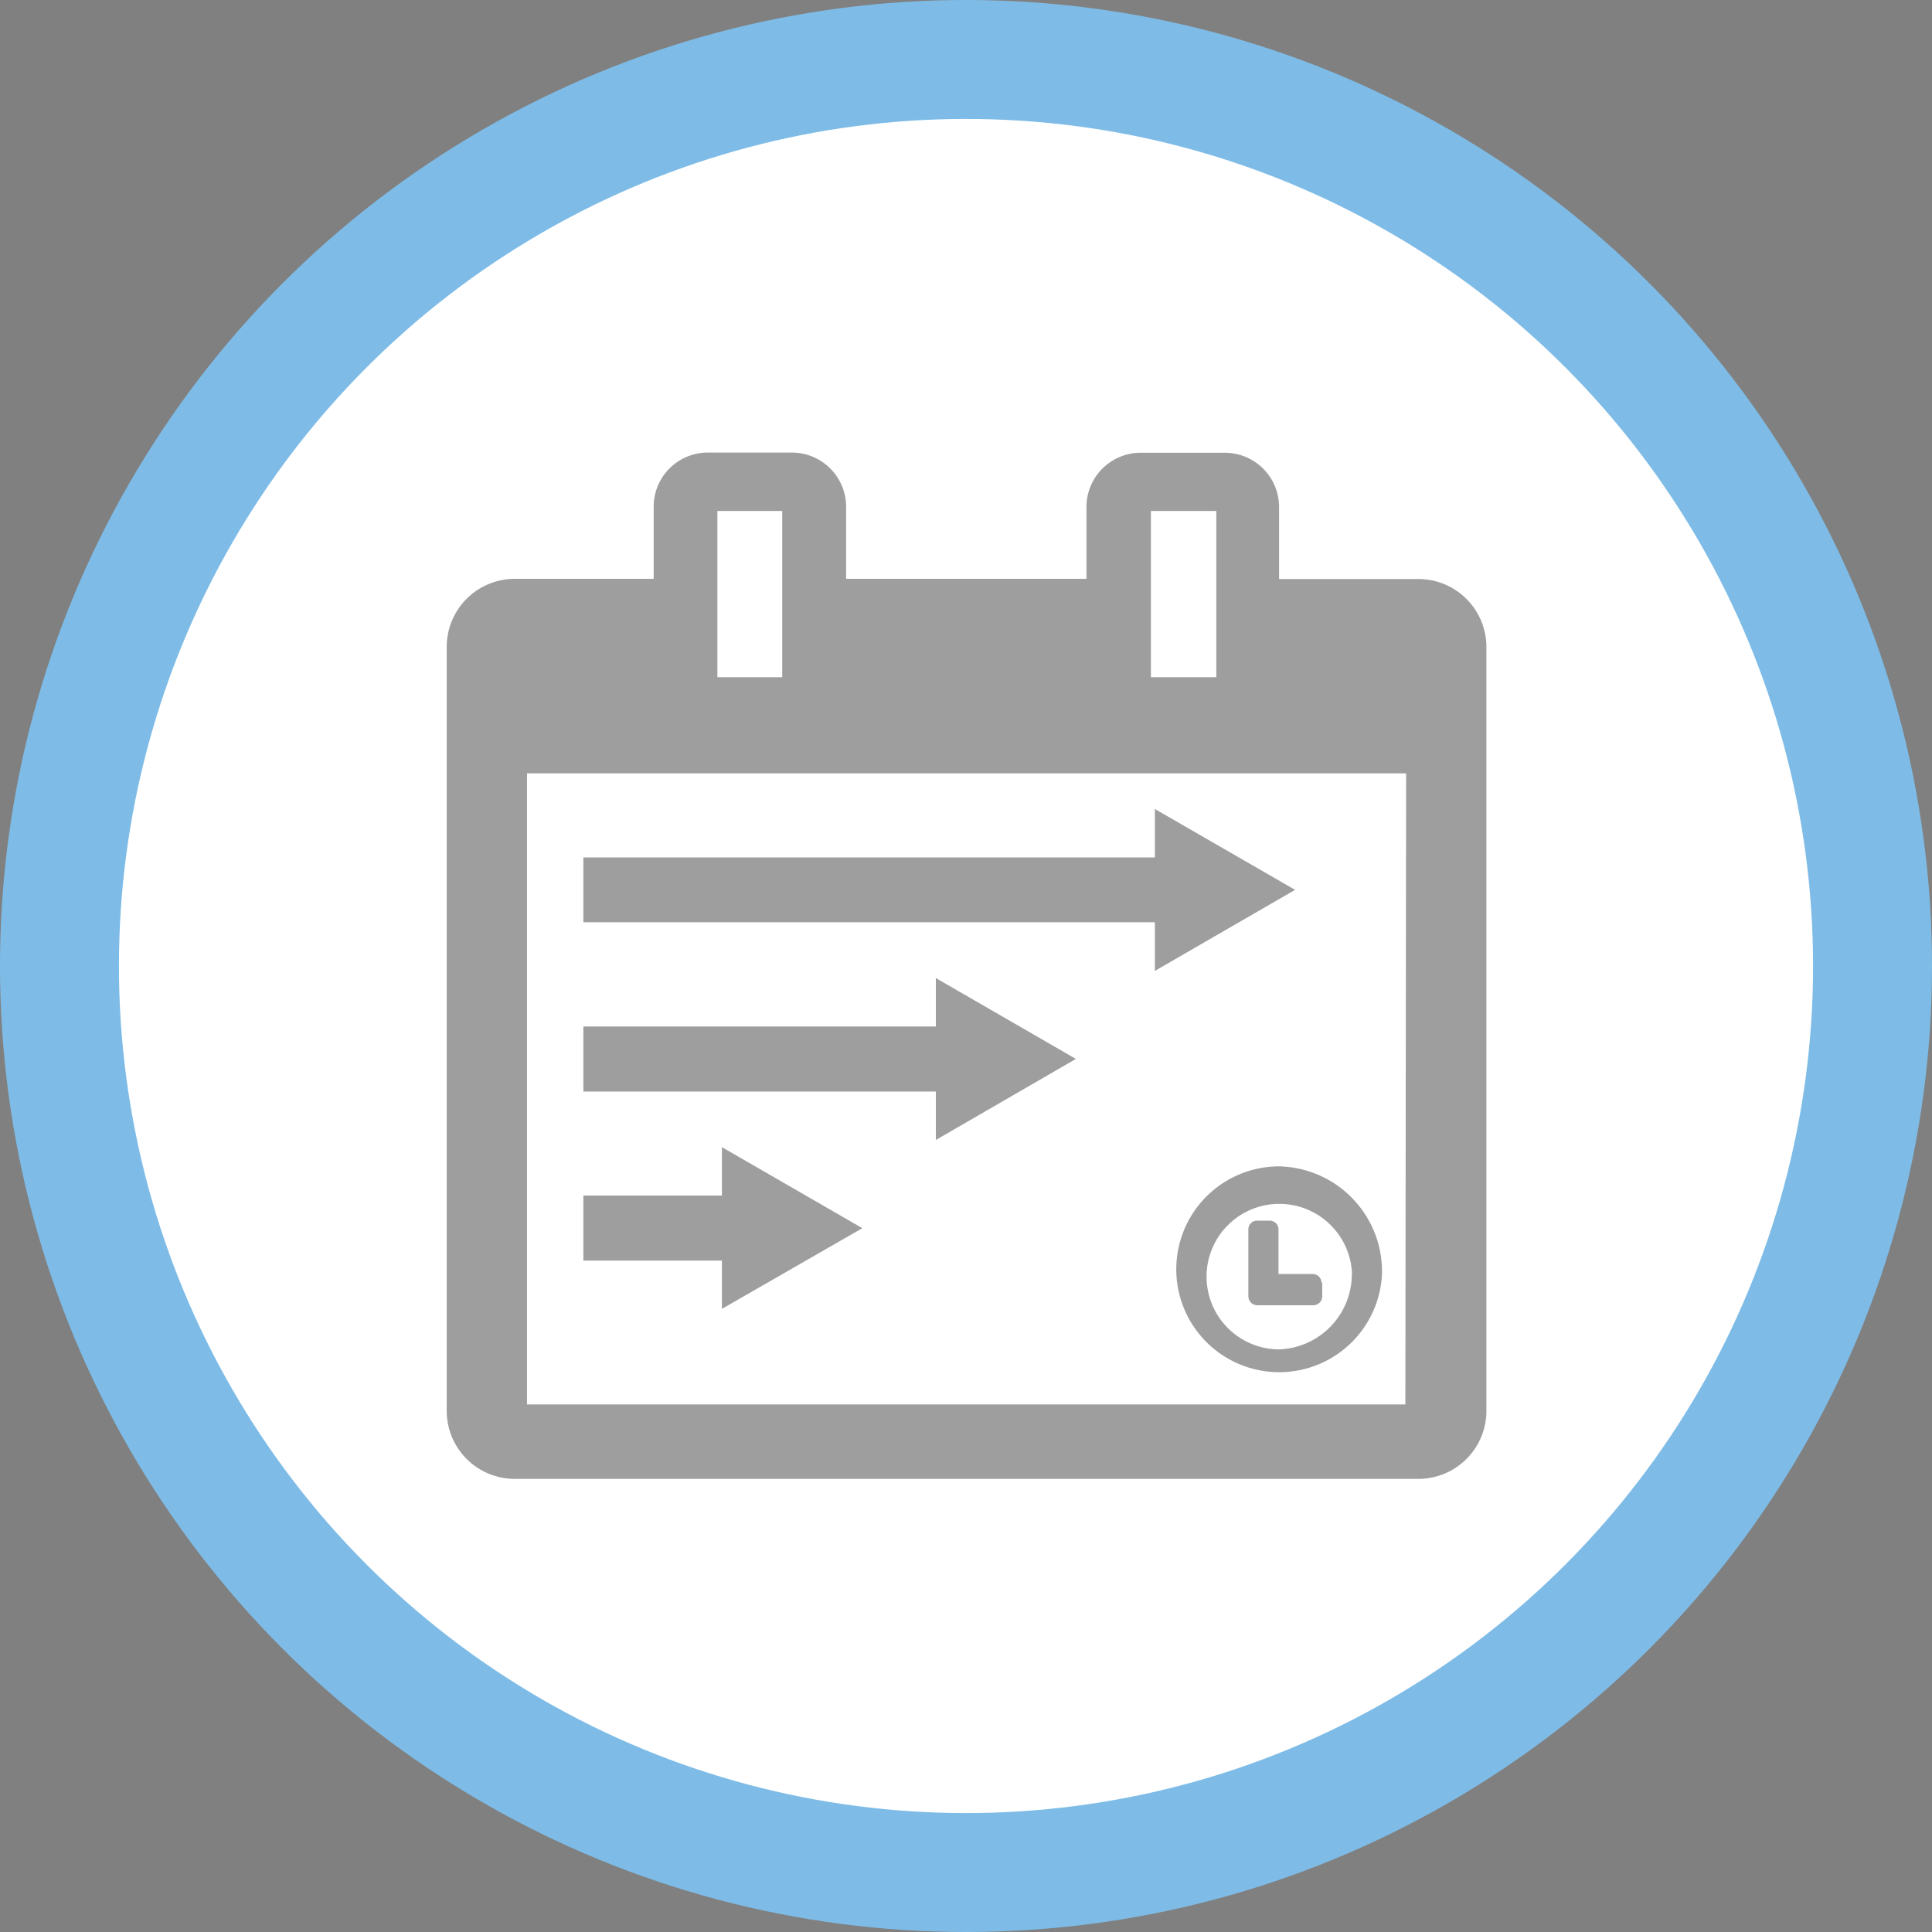 <svg id="Layer_1" data-name="Layer 1" xmlns="http://www.w3.org/2000/svg" viewBox="0 0 102.5 102.5"><rect x="0" y="0" width="102.5" height="102.5" fill="#808080" stroke="none"/><defs><style>.cls-1{fill:#7ebce7;}.cls-2{fill:#fff;}.cls-3{opacity:0.52;}.cls-4{fill:#454545;}</style></defs><circle class="cls-1" cx="51.25" cy="51.25" r="51.25"/><circle class="cls-2" cx="51.25" cy="51.25" r="44.94"/><g id="Circles-2" data-name="Circles"><g class="cls-3"><path class="cls-4" d="M232.17,323.56a5.46,5.46,0,1,1-5.46-5.71A5.58,5.58,0,0,1,232.17,323.56Zm-1.59,0a3.86,3.86,0,1,0-3.86,4,4,4,0,0,0,3.85-4ZM229,324v.74a.48.48,0,0,1-.46.48h-3a.48.48,0,0,1-.46-.48h0V321.2a.46.46,0,0,1,.46-.47h.69a.47.47,0,0,1,.45.47v2.36h1.82a.47.47,0,0,1,.46.47Z" transform="translate(-158.85 -255.97)"/><polygon class="cls-4" points="68.71 47.21 61.27 42.92 61.27 45.49 30.95 45.49 30.95 48.93 61.27 48.93 61.27 51.51 68.71 47.21"/><polygon class="cls-4" points="57.08 56.18 49.65 51.89 49.65 54.46 30.95 54.46 30.95 57.91 49.65 57.91 49.65 60.48 57.08 56.18"/><polygon class="cls-4" points="45.75 65.16 38.3 60.86 38.3 63.43 30.95 63.43 30.95 66.88 38.3 66.88 38.3 69.44 45.75 65.16"/><path class="cls-4" d="M234.09,286.69h-7.38v-3.82a2.88,2.88,0,0,0-2.88-2.88h-4.47a2.88,2.88,0,0,0-2.87,2.87h0v3.82H203.74v-3.82a2.88,2.88,0,0,0-2.86-2.88H196.4a2.87,2.87,0,0,0-2.87,2.88h0v3.82h-7.39a3.61,3.61,0,0,0-3.59,3.59v40.57a3.61,3.61,0,0,0,3.59,3.59h48a3.61,3.61,0,0,0,3.57-3.59V290.28A3.61,3.61,0,0,0,234.09,286.69Zm-14.18-3.61h3.47v8.82h-3.47Zm-23,0h3.44v8.82h-3.44Zm36.5,47.4H186.81V297h46.64Z" transform="translate(-158.85 -255.97)"/></g></g></svg>